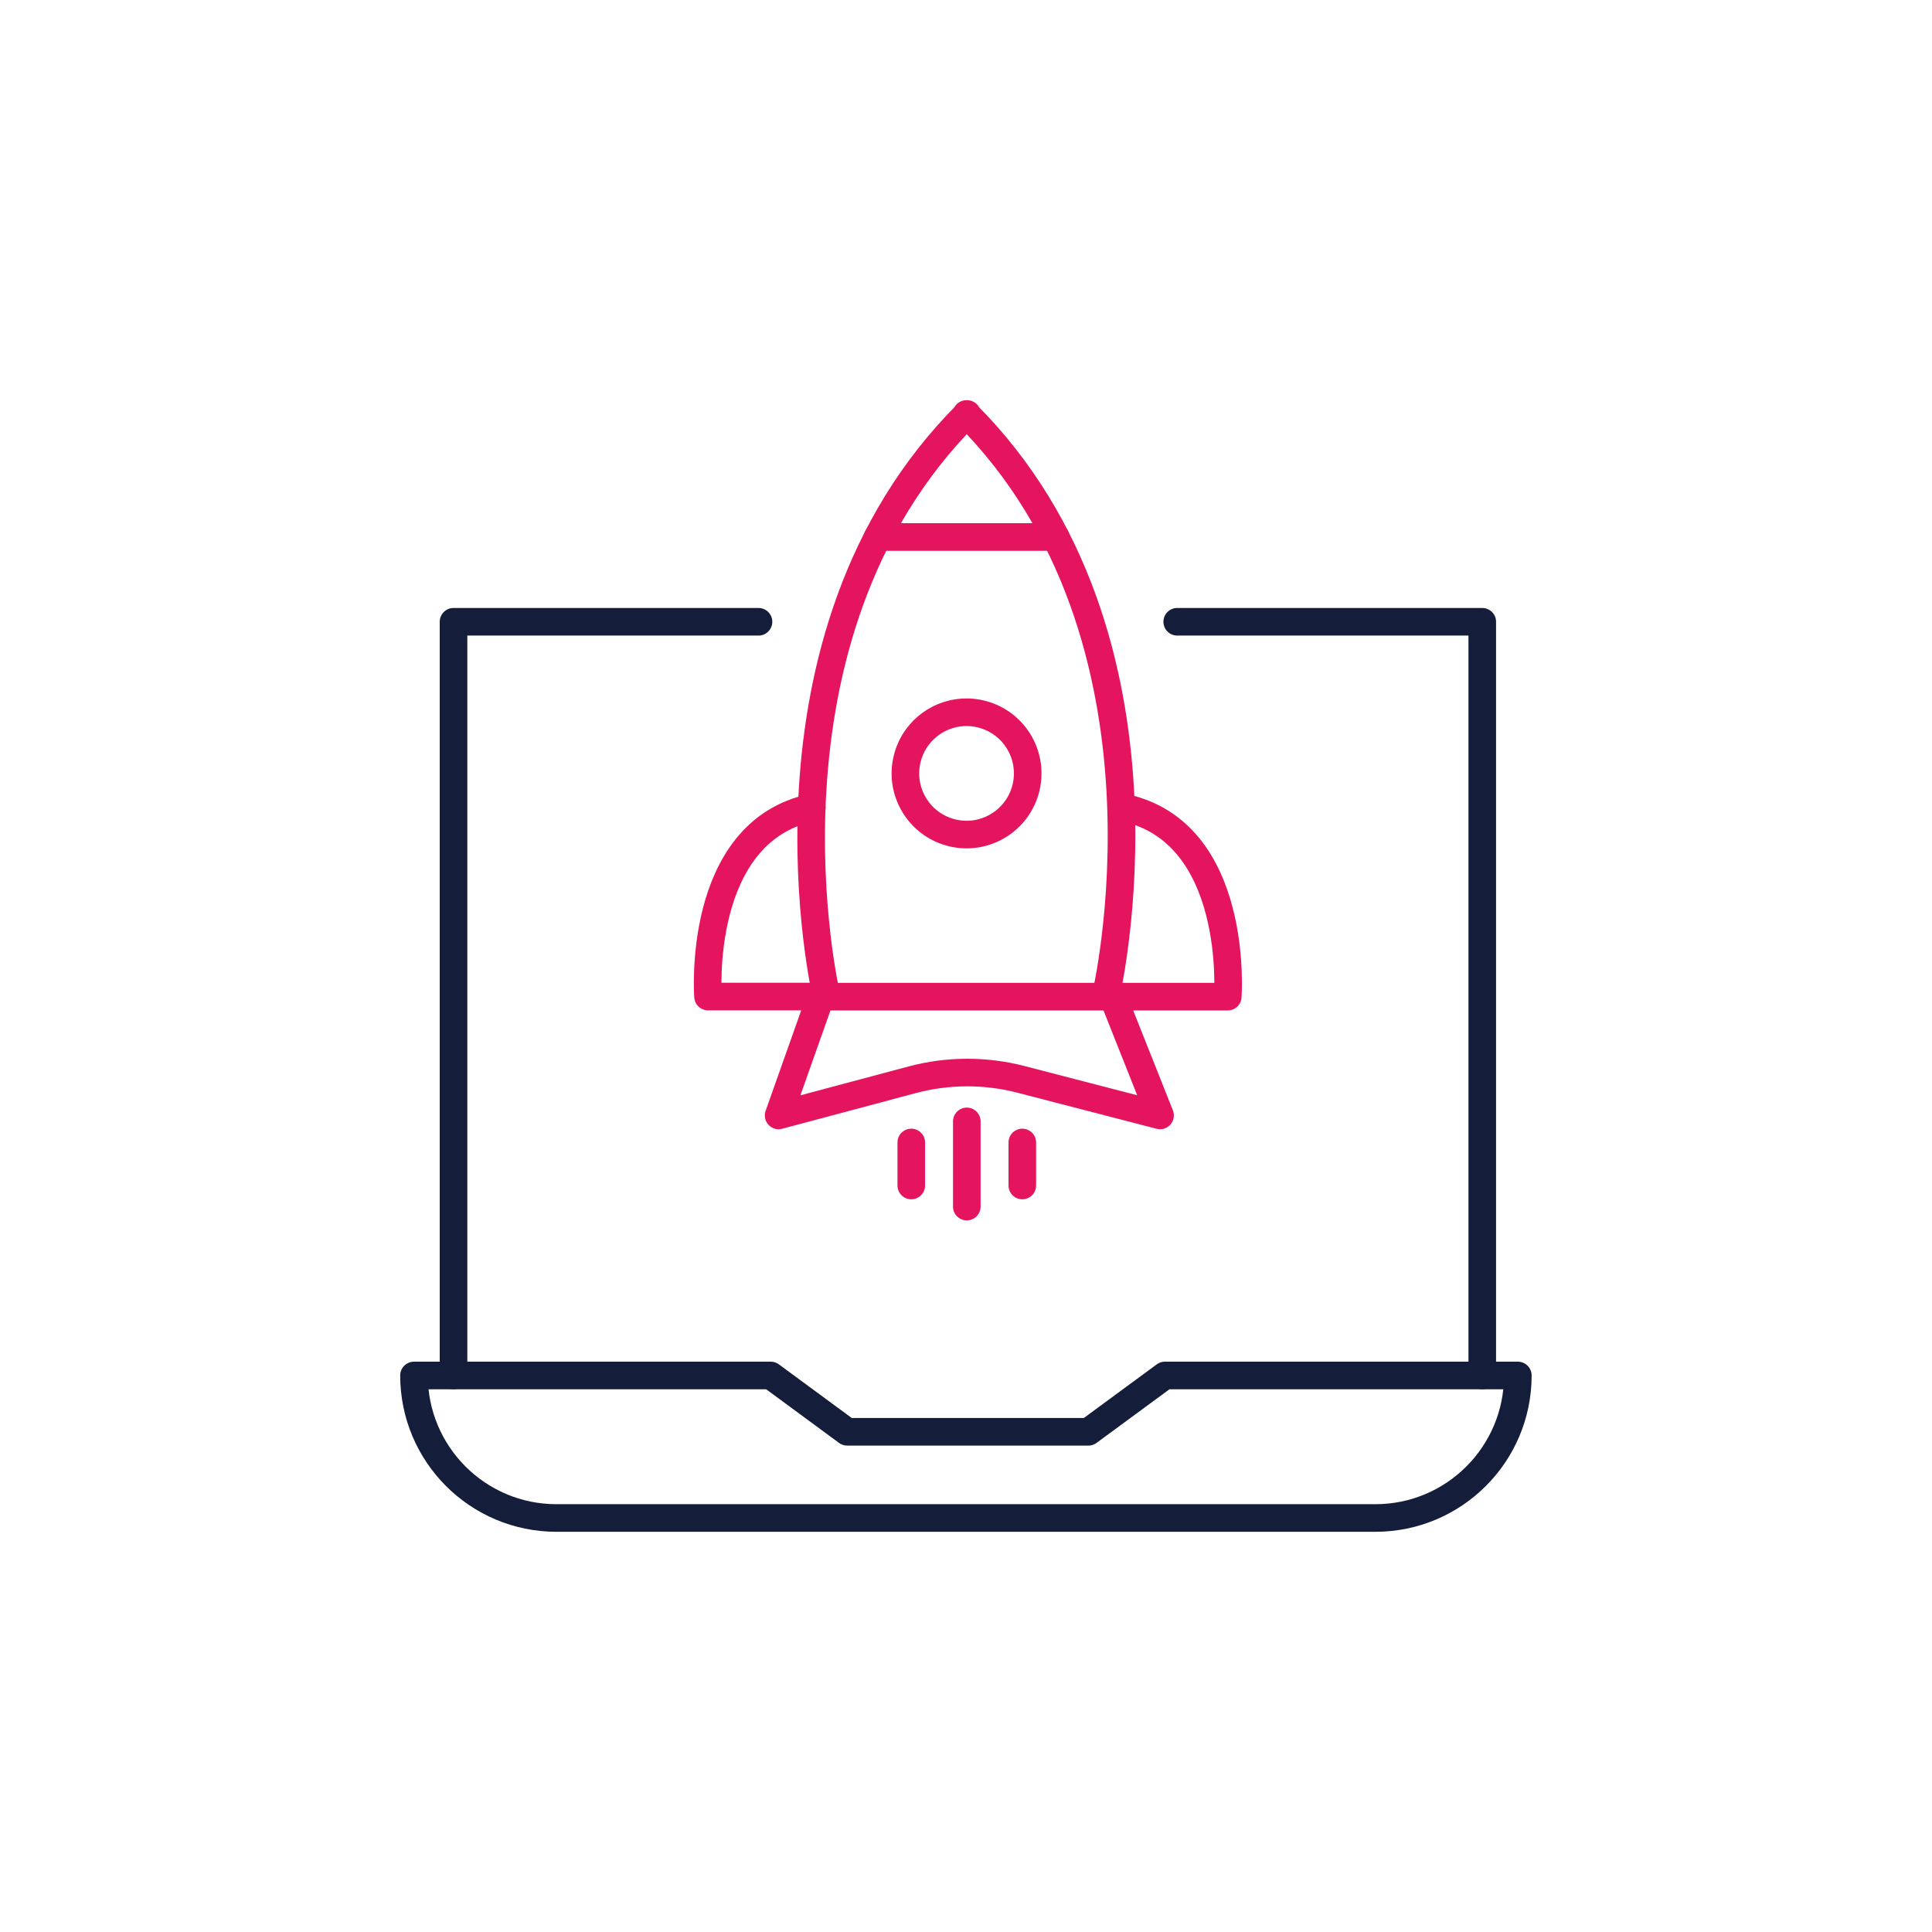 <?xml version="1.0" encoding="UTF-8"?> <svg xmlns="http://www.w3.org/2000/svg" width="70" height="70" viewBox="0 0 70 70" fill="none"><path d="M16.432 49.834V22.528H27.482" stroke="#141E3A" stroke-linecap="round" stroke-linejoin="round"></path><path d="M42.653 22.528H53.705V49.834" stroke="#141E3A" stroke-linecap="round" stroke-linejoin="round"></path><path d="M49.83 55H20.164C17.311 55 15 52.688 15 49.836H27.924L30.697 51.877H39.433L42.208 49.836H54.994C54.994 52.688 52.682 55 49.83 55Z" stroke="#141E3A" stroke-linecap="round" stroke-linejoin="round"></path><path d="M35.014 15C43.149 23.135 40.059 36.11 40.059 36.11H34.993H35.014H29.948C29.948 36.11 26.902 23.137 35.04 15" stroke="#E5145F" stroke-linecap="round" stroke-linejoin="round"></path><path d="M31.804 19.456H38.247" stroke="#E5145F" stroke-linecap="round" stroke-linejoin="round"></path><path d="M37.176 28.531C37.457 27.34 36.72 26.147 35.529 25.866C34.338 25.585 33.145 26.323 32.864 27.514C32.583 28.704 33.321 29.897 34.511 30.178C35.702 30.459 36.895 29.722 37.176 28.531Z" stroke="#E5145F" stroke-linecap="round" stroke-linejoin="round"></path><path d="M29.412 29.259C25.208 30.157 25.653 36.107 25.653 36.107H29.949" stroke="#E5145F" stroke-linecap="round" stroke-linejoin="round"></path><path d="M40.188 36.11H44.484C44.484 36.11 44.929 30.16 40.725 29.262" stroke="#E5145F" stroke-linecap="round" stroke-linejoin="round"></path><path d="M29.66 36.324L28.211 40.414L33.046 39.123C34.337 38.778 35.697 38.772 36.992 39.108L42.031 40.414L40.406 36.324" stroke="#E5145F" stroke-linecap="round" stroke-linejoin="round"></path><path d="M35.029 40.63V43.717" stroke="#E5145F" stroke-linecap="round" stroke-linejoin="round"></path><path d="M37.04 41.394V42.953" stroke="#E5145F" stroke-linecap="round" stroke-linejoin="round"></path><path d="M33.017 41.394V42.953" stroke="#E5145F" stroke-linecap="round" stroke-linejoin="round"></path></svg> 